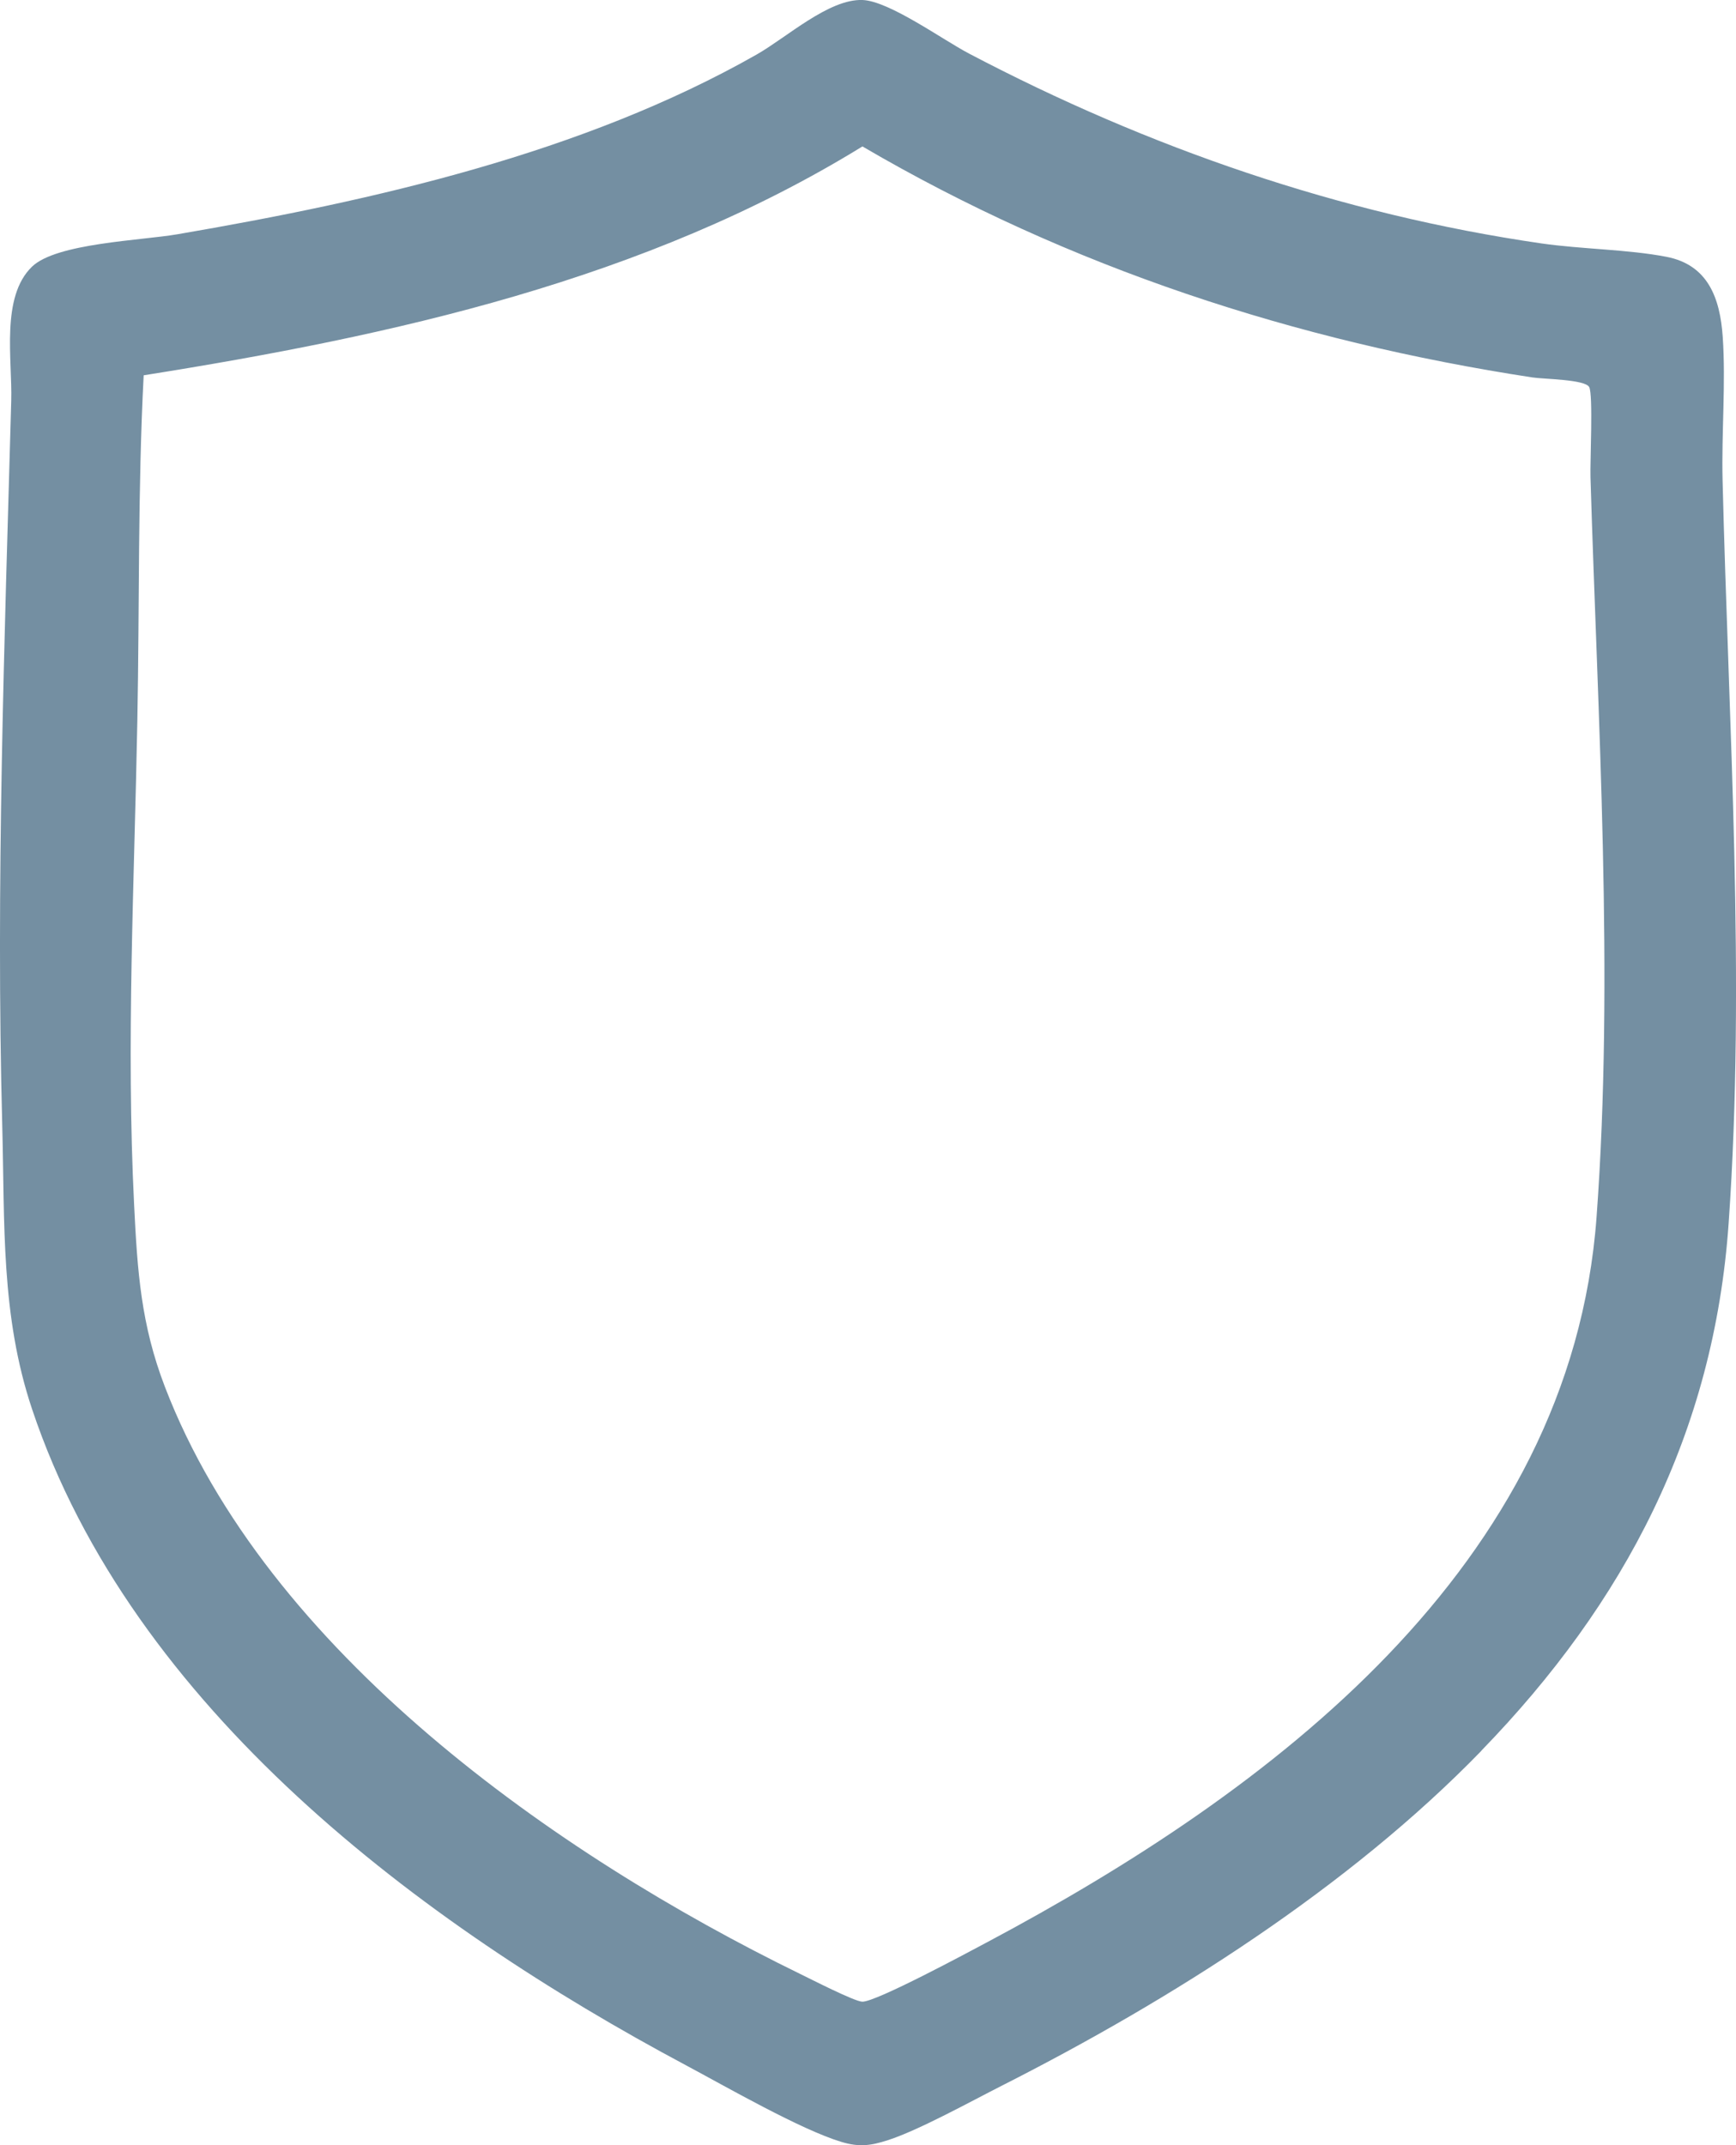 <svg width="34" height="42" viewBox="0 0 34 42" fill="none" xmlns="http://www.w3.org/2000/svg">
<g clip-path="url(#clip0_703_514)">
<path d="M29.014 34.278C26.416 36.955 22.933 39.157 19.628 40.832C19.017 41.141 18.001 41.705 17.39 41.902C17.054 42.011 16.826 42.041 16.478 41.936C15.681 41.696 14.221 40.856 13.431 40.434C8.247 37.671 2.589 33.442 0.629 27.592C0.012 25.754 0.095 23.953 0.044 22.039C-0.082 17.317 0.088 12.567 0.22 7.849C0.243 7.04 0.011 5.814 0.628 5.22C1.107 4.76 2.766 4.709 3.473 4.587C7.307 3.93 11.411 3.005 14.822 1.066C15.407 0.733 16.234 -0.024 16.892 6.40325e-05C17.414 0.019 18.454 0.773 18.977 1.048C22.489 2.894 26.255 4.195 30.19 4.766C30.973 4.879 31.881 4.882 32.637 5.028C33.451 5.185 33.687 5.835 33.74 6.594C33.802 7.497 33.715 8.482 33.737 9.398C33.854 14.186 34.191 19.167 33.856 23.948C33.57 28.051 31.82 31.385 29.014 34.275V34.278ZM2.814 7.348C2.697 9.596 2.733 11.858 2.69 14.111C2.631 17.263 2.469 20.438 2.627 23.595C2.691 24.896 2.761 25.933 3.231 27.156C5.222 32.338 10.888 36.312 15.664 38.644C15.875 38.746 16.739 39.19 16.89 39.191C17.163 39.193 18.955 38.228 19.333 38.027C24.866 35.082 30.763 30.694 31.269 23.83C31.615 19.128 31.291 14.059 31.15 9.34C31.14 9.045 31.205 7.718 31.124 7.577C31.037 7.427 30.239 7.424 30.014 7.39C25.381 6.682 20.948 5.241 16.891 2.867C12.639 5.485 7.688 6.574 2.814 7.348Z" fill="#748FA2"/>
</g>
<defs>
<clipPath id="clip0_703_514">
<rect width="34" height="42" fill="white"/>
</clipPath>
</defs>
</svg>
